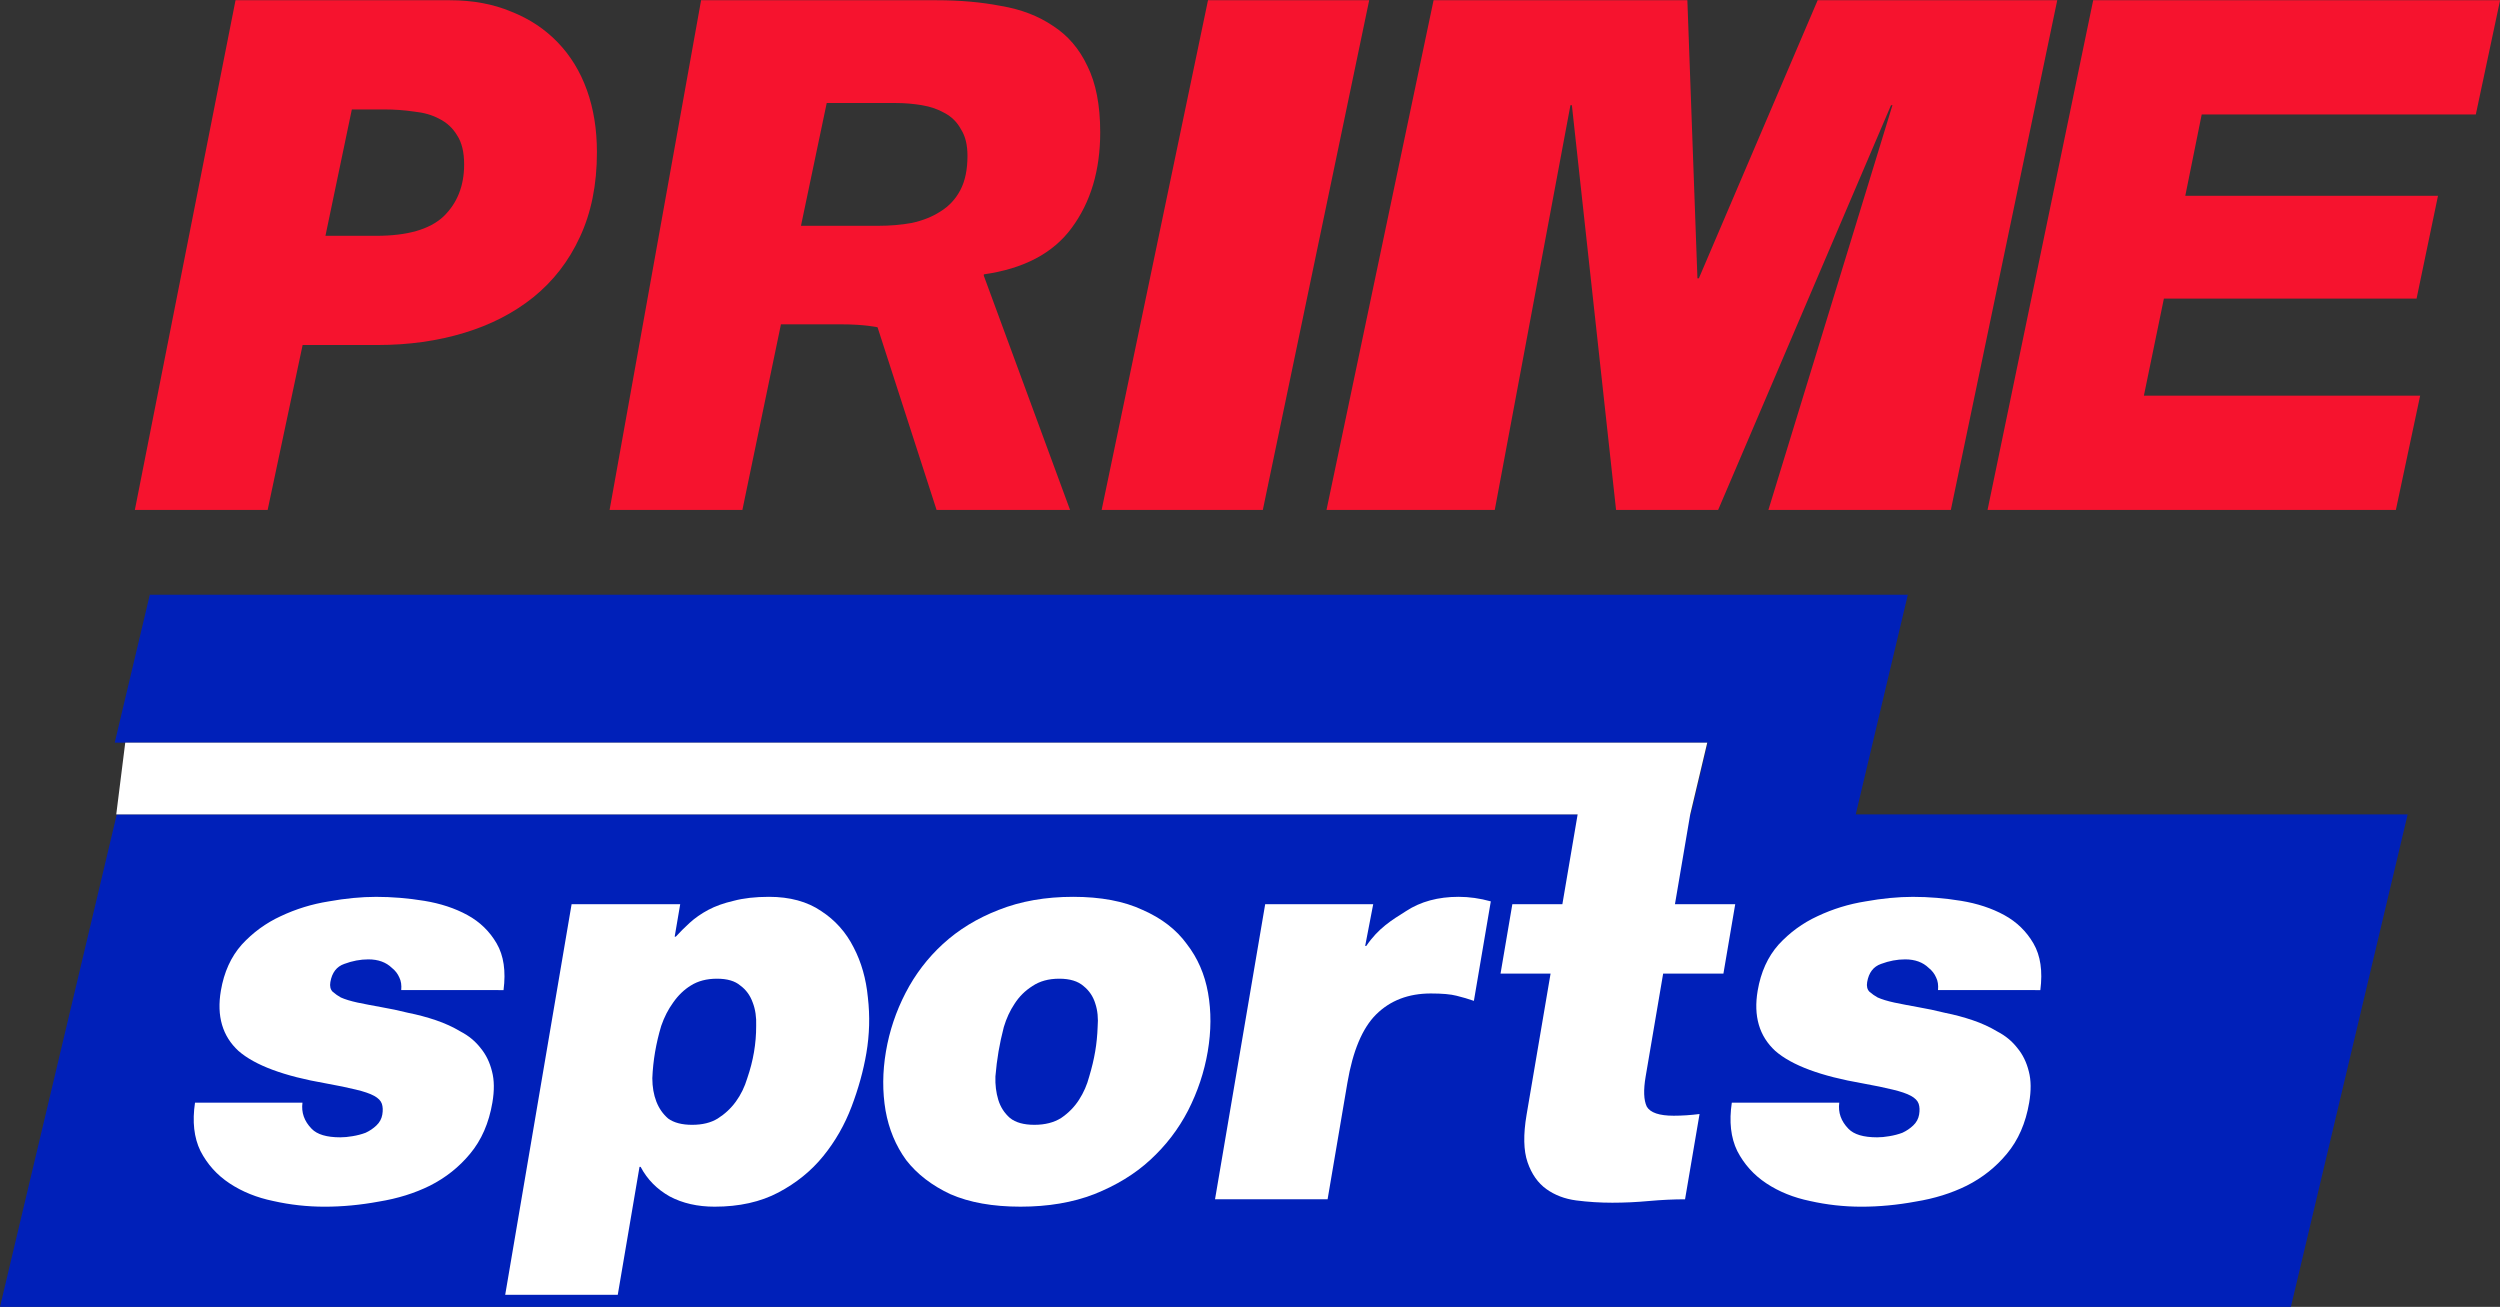 <?xml version="1.0" encoding="UTF-8" standalone="no"?>
<svg
   xmlns:dc="http://purl.org/dc/elements/1.1/"
   xmlns:cc="http://creativecommons.org/ns#"
   xmlns:rdf="http://www.w3.org/1999/02/22-rdf-syntax-ns#"
   xmlns:svg="http://www.w3.org/2000/svg"
   xmlns="http://www.w3.org/2000/svg"
   xmlns:sodipodi="http://sodipodi.sourceforge.net/DTD/sodipodi-0.dtd"
   xmlns:inkscape="http://www.inkscape.org/namespaces/inkscape"
   width="240.339mm"
   height="125.635mm"
   viewBox="0 0 240.339 125.635"
   version="1.1"
   id="svg8"
   inkscape:version="1.0.2 (e86c870, 2021-01-15)"
   sodipodi:docname="Prime Sports Asia 1993.svg">
  <rect x="0" y="0" width="240.339" height="125.635" fill="#333333" stroke="none"/>
  <defs
     id="defs2" />
  <sodipodi:namedview
     id="base"
     pagecolor="#ffffff"
     bordercolor="#666666"
     borderopacity="1.0"
     inkscape:pageopacity="0.0"
     inkscape:pageshadow="2"
     inkscape:zoom="1.4"
     inkscape:cx="408.2784"
     inkscape:cy="129.91895"
     inkscape:document-units="mm"
     inkscape:current-layer="svg8"
     inkscape:document-rotation="0"
     showgrid="false"
     inkscape:window-width="1920"
     inkscape:window-height="991"
     inkscape:window-x="-9"
     inkscape:window-y="-9"
     inkscape:window-maximized="1" />
  <g
     aria-label="PRIME"
     id="text1026"
     style="font-style:normal;font-weight:normal;font-size:26.59px;line-height:1.25;font-family:sans-serif;fill:#f6132e;fill-opacity:1;stroke:none;stroke-width:0.665"
     transform="matrix(2.581,0,0,2.581,150.55,-202.073)">
    <path
       d="m -46.208,87.076 h 1.896 c 1.152,0 1.985,-0.239 2.499,-0.718 0.514,-0.496 0.771,-1.143 0.771,-1.941 0,-0.461 -0.089,-0.824 -0.266,-1.09 -0.16,-0.266 -0.381,-0.47 -0.665,-0.612 -0.266,-0.142 -0.576,-0.23 -0.931,-0.266 -0.355,-0.053 -0.727,-0.08 -1.117,-0.08 h -1.204 z m -3.349,-8.775 h 7.984 c 0.851,0 1.613,0.142 2.287,0.425 0.674,0.266 1.25,0.647 1.728,1.143 0.479,0.496 0.842,1.09 1.09,1.782 0.248,0.691 0.372,1.462 0.372,2.313 0,1.205 -0.213,2.26 -0.638,3.164 -0.408,0.886 -0.984,1.631 -1.728,2.234 -0.727,0.585 -1.587,1.028 -2.579,1.329 -0.993,0.301 -2.065,0.452 -3.217,0.452 h -2.8 l -1.303,6.142 h -4.946 z"
       style="font-style:italic;font-variant:normal;font-weight:800;font-stretch:normal;font-family:'Helvetica Neue LT Com';-inkscape-font-specification:'Helvetica Neue LT Com weight=250 Italic';fill:#f6132e;fill-opacity:1;stroke-width:0.665"
       id="path1028"
       sodipodi:nodetypes="cscscccscccscsssccsscccc" />
    <path
       d="m -32.216,78.301 h 8.777 c 0.869,0 1.666,0.071 2.393,0.213 0.745,0.124 1.392,0.372 1.941,0.745 0.55,0.355 0.975,0.851 1.276,1.489 0.319,0.638 0.479,1.462 0.479,2.473 0,1.418 -0.355,2.606 -1.064,3.563 -0.691,0.94 -1.782,1.516 -3.271,1.728 v 0.053 c 0.709,0.177 0,0 0,0 l 3.212,8.721 h -4.972 l -2.199,-6.804 c 0,0 -0.472,-0.109 -1.359,-0.109 h -2.239 l -1.436,6.913 h -4.946 z m 3.72,8.402 h 2.877 c 0.443,0 0.86,-0.035 1.25,-0.106 0.408,-0.089 0.762,-0.23 1.064,-0.425 0.319,-0.195 0.567,-0.461 0.745,-0.798 0.177,-0.337 0.266,-0.762 0.266,-1.276 0,-0.408 -0.08,-0.736 -0.239,-0.984 -0.142,-0.266 -0.346,-0.47 -0.612,-0.612 -0.248,-0.142 -0.532,-0.239 -0.851,-0.292 -0.319,-0.053 -0.638,-0.08 -0.957,-0.08 h -2.584 z"
       style="font-style:italic;font-variant:normal;font-weight:800;font-stretch:normal;font-family:'Helvetica Neue LT Com';-inkscape-font-specification:'Helvetica Neue LT Com weight=250 Italic';fill:#f6132e;fill-opacity:1;stroke-width:0.665"
       id="path1030"
       sodipodi:nodetypes="cscccscccccccscccccsccssccsscc" />
    <path
       d="m -13.335,78.301 h 6.004 L -11.293,97.286 h -6.004 z"
       style="font-style:italic;font-variant:normal;font-weight:800;font-stretch:normal;font-family:'Helvetica Neue LT Com';-inkscape-font-specification:'Helvetica Neue LT Com weight=250 Italic';fill:#f6132e;fill-opacity:1;stroke-width:0.665"
       id="path1032"
       sodipodi:nodetypes="ccccc" />
    <path
       d="m -4.933,78.301 h 9.453 l 0.375,10.359 h 0.053 L 9.373,78.301 h 8.924 L 14.334,97.286 H 7.538 L 12.159,82.21 h -0.053 L 5.666,97.286 H 1.864 L 0.218,82.21 h -0.053 l -2.819,15.076 h -6.267 z"
       style="font-style:italic;font-variant:normal;font-weight:800;font-stretch:normal;font-family:'Helvetica Neue LT Com';-inkscape-font-specification:'Helvetica Neue LT Com weight=250 Italic';fill:#f6132e;fill-opacity:1;stroke-width:0.665"
       id="path1034"
       sodipodi:nodetypes="ccccccccccccccccc" />
    <path
       d="M 19.636,78.301 H 34.792 L 33.888,82.555 H 23.678 l -0.612,3.031 h 9.413 l -0.798,3.829 H 22.269 l -0.745,3.616 h 10.29 l -0.904,4.254 H 15.701 Z"
       style="font-style:italic;font-variant:normal;font-weight:800;font-stretch:normal;font-family:'Helvetica Neue LT Com';-inkscape-font-specification:'Helvetica Neue LT Com weight=250 Italic';fill:#f6132e;fill-opacity:1;stroke-width:0.665"
       id="path1036" />
  </g>
  <path
     id="rect1069"
     style="fill:#0020b9;fill-opacity:1;stroke-width:1;stroke-linejoin:round;stroke-dashoffset:117.93;paint-order:fill markers stroke"
     d="m 14.401,57.178 -3.372,14.22 H 164.174 l -1.635,6.895 H 11.226 L 0,125.635 h 220.237 l 11.226,-47.343 h -53.06 l 1.635,-6.895 3.372,-14.22 h -15.863 z"
     sodipodi:nodetypes="ccccccccccccc" />
  <g
     aria-label="sports"
     transform="matrix(1,0,-0.17,1,-6.789,-59.468)"
     id="text1079"
     style="font-style:normal;font-weight:normal;font-size:54.658px;line-height:1.25;font-family:sans-serif;fill:#ffffff;fill-opacity:1;stroke:none;stroke-width:1.366">
    <path
       d="m 71.651,154.649 q -0.055,-0.711 -0.383,-1.202 -0.328,-0.547 -0.875,-0.929 -0.984,-0.82 -2.405,-0.82 -1.148,0 -2.241,0.437 -1.039,0.383 -1.039,1.749 0,0.601 0.383,0.929 0.437,0.328 0.875,0.547 0.656,0.273 1.694,0.492 1.093,0.219 2.35,0.437 1.312,0.219 2.678,0.547 1.421,0.273 2.788,0.711 1.366,0.437 2.569,1.093 1.257,0.601 2.186,1.585 0.929,0.929 1.476,2.241 0.547,1.257 0.547,3.006 0,2.952 -1.312,4.919 -1.257,1.913 -3.334,3.061 -2.022,1.093 -4.646,1.53 -2.569,0.492 -5.138,0.492 -2.514,0 -5.029,-0.547 -2.46,-0.492 -4.482,-1.694 -2.022,-1.202 -3.334,-3.116 -1.257,-1.913 -1.312,-4.646 h 10.33 q 0.055,1.421 1.312,2.514 0.929,0.82 2.897,0.82 0.547,0 1.148,-0.109 0.656,-0.109 1.202,-0.328 0.547,-0.273 0.929,-0.711 0.383,-0.437 0.383,-1.038 0,-0.601 -0.219,-1.038 -0.219,-0.437 -0.875,-0.765 -0.656,-0.328 -1.858,-0.601 -1.148,-0.273 -3.006,-0.601 -6.176,-1.038 -8.909,-3.115 -2.678,-2.132 -2.678,-5.794 0,-2.678 1.257,-4.427 1.312,-1.749 3.279,-2.733 2.022,-1.038 4.373,-1.421 2.35,-0.437 4.482,-0.437 2.296,0 4.701,0.383 2.405,0.383 4.373,1.366 1.968,0.984 3.279,2.733 1.312,1.749 1.421,4.482 z"
       style="font-style:normal;font-variant:normal;font-weight:900;font-stretch:normal;font-family:'Helvetica Neue LT Com';-inkscape-font-specification:'Helvetica Neue LT Com Heavy';fill:#ffffff;stroke-width:1.366"
       id="path1081" />
    <path
       d="m 86.627,146.396 h 10.44 v 3.116 h 0.109 q 0.492,-0.656 1.093,-1.312 0.656,-0.711 1.585,-1.257 0.929,-0.547 2.296,-0.875 1.366,-0.383 3.334,-0.383 3.006,0 5.247,1.366 2.241,1.312 3.717,3.498 1.476,2.132 2.186,4.81 0.765,2.678 0.765,5.356 0,2.514 -0.547,5.138 -0.547,2.624 -1.913,4.755 -1.366,2.132 -3.717,3.498 -2.35,1.366 -5.903,1.366 -2.46,0 -4.482,-0.984 -2.022,-1.039 -3.279,-2.842 h -0.109 v 12.298 H 86.627 Z m 10.44,14.211 q 0,1.257 0.164,2.514 0.219,1.257 0.765,2.241 0.547,0.984 1.421,1.64 0.929,0.601 2.405,0.601 1.476,0 2.35,-0.601 0.929,-0.656 1.476,-1.64 0.547,-0.984 0.711,-2.241 0.219,-1.257 0.219,-2.514 0,-1.257 -0.219,-2.514 -0.164,-1.257 -0.711,-2.241 -0.547,-1.039 -1.476,-1.64 -0.875,-0.656 -2.35,-0.656 -1.476,0 -2.405,0.656 -0.875,0.601 -1.421,1.64 -0.547,0.984 -0.765,2.241 -0.164,1.257 -0.164,2.514 z"
       style="font-style:normal;font-variant:normal;font-weight:900;font-stretch:normal;font-family:'Helvetica Neue LT Com';-inkscape-font-specification:'Helvetica Neue LT Com Heavy';fill:#ffffff;stroke-width:1.366"
       id="path1083" />
    <path
       d="m 139.369,160.552 q 0,-1.148 -0.164,-2.35 -0.109,-1.257 -0.601,-2.241 -0.492,-1.038 -1.421,-1.694 -0.929,-0.711 -2.46,-0.711 -1.53,0 -2.46,0.711 -0.929,0.656 -1.421,1.694 -0.492,0.984 -0.656,2.241 -0.109,1.202 -0.109,2.35 0,1.148 0.109,2.405 0.164,1.202 0.656,2.241 0.492,1.039 1.421,1.749 0.929,0.656 2.46,0.656 1.53,0 2.46,-0.656 0.929,-0.711 1.421,-1.749 0.492,-1.038 0.601,-2.241 0.164,-1.257 0.164,-2.405 z m 10.822,0 q 0,2.952 -0.929,5.684 -0.929,2.678 -2.842,4.755 -1.858,2.022 -4.81,3.279 -2.897,1.202 -6.887,1.202 -3.99,0 -6.942,-1.202 -2.897,-1.257 -4.81,-3.279 -1.858,-2.077 -2.788,-4.755 -0.929,-2.733 -0.929,-5.684 0,-2.952 0.929,-5.63 0.929,-2.678 2.788,-4.701 1.913,-2.077 4.81,-3.279 2.952,-1.257 6.942,-1.257 3.99,0 6.887,1.257 2.952,1.202 4.81,3.279 1.913,2.022 2.842,4.701 0.929,2.678 0.929,5.63 z"
       style="font-style:normal;font-variant:normal;font-weight:900;font-stretch:normal;font-family:'Helvetica Neue LT Com';-inkscape-font-specification:'Helvetica Neue LT Com Heavy';fill:#ffffff;stroke-width:1.366"
       id="path1085" />
    <path
       d="m 153.305,146.396 h 10.385 l -0.09,4.007 h 0.109 c 0.875,-1.713 2.021,-2.477 3.26,-3.352 1.239,-0.911 2.842,-1.366 4.81,-1.366 1.02,0 2.077,0.146 3.17,0.437 v 9.565 c -0.547,-0.182 -1.13,-0.346 -1.749,-0.492 -0.583,-0.146 -1.421,-0.219 -2.514,-0.219 -2.15,0 -3.79,0.674 -4.919,2.022 -1.093,1.312 -1.64,3.498 -1.64,6.559 v 11.205 h -10.822 z"
       style="font-style:normal;font-variant:normal;font-weight:900;font-stretch:normal;font-family:'Helvetica Neue LT Com';-inkscape-font-specification:'Helvetica Neue LT Com Heavy';fill:#ffffff;stroke-width:1.366"
       id="path1087"
       sodipodi:nodetypes="cccccscccscsccc" />
    <path
       d="m 192.698,146.396 h 5.794 l 0,6.668 h -5.794 l 0,9.893 c 0,1.312 0.2,2.277 0.601,2.897 0.437,0.583 1.348,0.875 2.733,0.875 0.802,0 1.622,-0.055 2.46,-0.164 l 0,8.199 c -1.093,0 -2.241,0.055 -3.443,0.164 -1.166,0.109 -2.332,0.164 -3.498,0.164 -1.166,0 -2.332,-0.073 -3.498,-0.219 -1.13,-0.146 -2.15,-0.51 -3.061,-1.093 -0.911,-0.583 -1.658,-1.439 -2.241,-2.569 -0.583,-1.13 -0.875,-2.66 -0.875,-4.591 v -13.555 h -4.81 v -6.668 h 4.81 l 0,-8.636 H 41.384 l -0.308,-6.895 H 193.163 l -0.465,6.895 z"
       style="font-style:normal;font-variant:normal;font-weight:900;font-stretch:normal;font-family:'Helvetica Neue LT Com';-inkscape-font-specification:'Helvetica Neue LT Com Heavy';fill:#ffffff;fill-opacity:1;stroke-width:1.366"
       id="path1089"
       sodipodi:nodetypes="ccccscscccscssscccccccccc" />
    <path
       d="m 219.391,154.649 q -0.055,-0.711 -0.383,-1.202 -0.328,-0.547 -0.875,-0.929 -0.984,-0.82 -2.405,-0.82 -1.148,0 -2.241,0.437 -1.038,0.383 -1.038,1.749 0,0.601 0.383,0.929 0.437,0.328 0.875,0.547 0.656,0.273 1.694,0.492 1.093,0.219 2.35,0.437 1.312,0.219 2.678,0.547 1.421,0.273 2.788,0.711 1.366,0.437 2.569,1.093 1.257,0.601 2.186,1.585 0.929,0.929 1.476,2.241 0.547,1.257 0.547,3.006 0,2.952 -1.312,4.919 -1.257,1.913 -3.334,3.061 -2.022,1.093 -4.646,1.53 -2.569,0.492 -5.138,0.492 -2.514,0 -5.029,-0.547 -2.46,-0.492 -4.482,-1.694 -2.022,-1.202 -3.334,-3.116 -1.257,-1.913 -1.312,-4.646 h 10.33 q 0.055,1.421 1.312,2.514 0.929,0.82 2.897,0.82 0.547,0 1.148,-0.109 0.656,-0.109 1.202,-0.328 0.547,-0.273 0.929,-0.711 0.383,-0.437 0.383,-1.038 0,-0.601 -0.219,-1.038 -0.219,-0.437 -0.875,-0.765 -0.656,-0.328 -1.858,-0.601 -1.148,-0.273 -3.006,-0.601 -6.176,-1.038 -8.909,-3.115 -2.678,-2.132 -2.678,-5.794 0,-2.678 1.257,-4.427 1.312,-1.749 3.279,-2.733 2.022,-1.038 4.373,-1.421 2.35,-0.437 4.482,-0.437 2.296,0 4.701,0.383 2.405,0.383 4.373,1.366 1.968,0.984 3.279,2.733 1.312,1.749 1.421,4.482 z"
       style="font-style:normal;font-variant:normal;font-weight:900;font-stretch:normal;font-family:'Helvetica Neue LT Com';-inkscape-font-specification:'Helvetica Neue LT Com Heavy';fill:#ffffff;stroke-width:1.366"
       id="path1091" />
  </g>
</svg>
